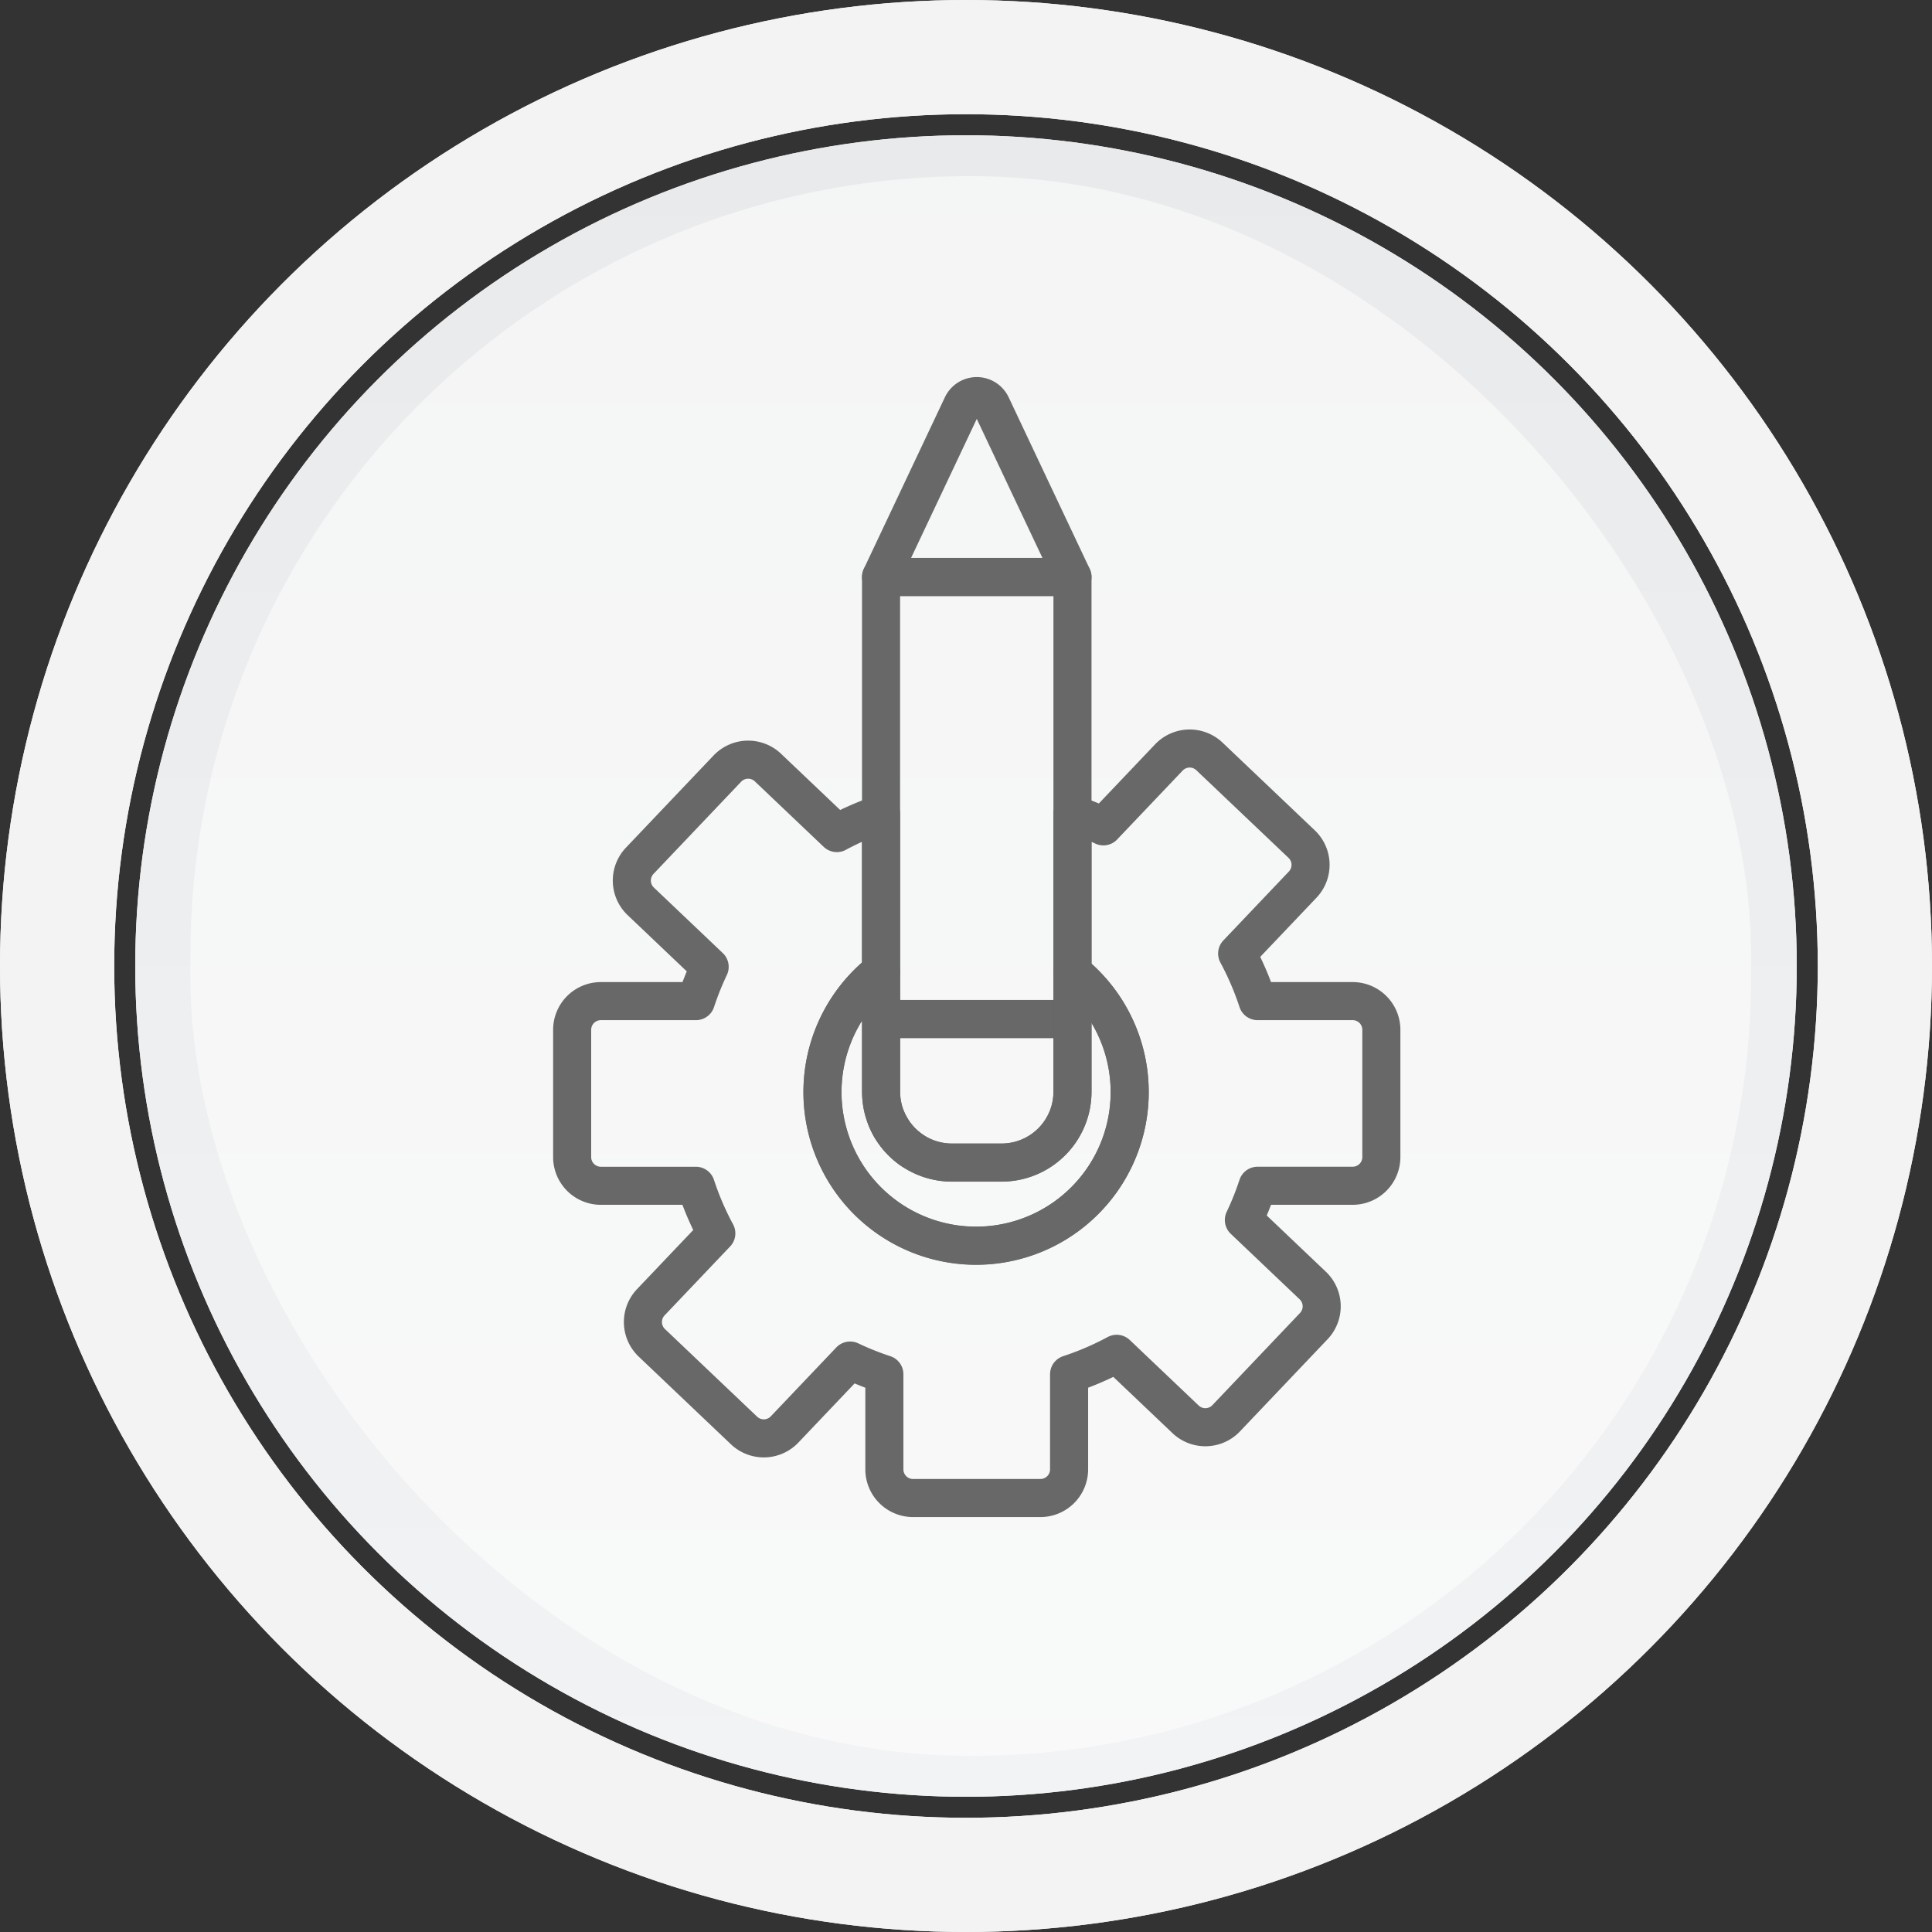 <svg xmlns="http://www.w3.org/2000/svg" xmlns:xlink="http://www.w3.org/1999/xlink" width="101.504" height="101.504" viewBox="0 0 101.504 101.504">
  <rect x="0" y="0" width="101.504" height="101.504" fill="#333333" stroke="none"/>
  <defs>
    <linearGradient id="linear-gradient" x1="0.5" x2="0.5" y2="1" gradientUnits="objectBoundingBox">
      <stop offset="0" stop-color="#e9eaeb"/>
      <stop offset="1" stop-color="#f2f3f4"/>
    </linearGradient>
    <clipPath id="clip-path">
      <rect id="사각형_49385" data-name="사각형 49385" width="52" height="67" transform="translate(-0.177 0.453)" fill="none" stroke="#686868" stroke-linejoin="round" stroke-width="2"/>
    </clipPath>
  </defs>
  <g id="그룹_24275" data-name="그룹 24275" transform="translate(-262 -1282.866)">
    <g id="그룹_21515" data-name="그룹 21515" transform="translate(2 15.119)">
      <g id="그룹_21514" data-name="그룹 21514" transform="translate(145 22.297)">
        <g id="타원_61" data-name="타원 61" transform="translate(115 1245.45)" fill="none" stroke="#f3f3f3" stroke-width="6" style="mix-blend-mode: multiply;isolation: isolate">
          <circle cx="50.752" cy="50.752" r="50.752" stroke="none"/>
          <circle cx="50.752" cy="50.752" r="47.752" fill="none"/>
        </g>
        <circle id="타원_58" data-name="타원 58" cx="43.647" cy="43.647" r="43.647" transform="translate(122.105 1252.556)" fill="url(#linear-gradient)"/>
      </g>
      <rect id="사각형_47674" data-name="사각형 47674" width="82" height="83" rx="41" transform="translate(270 1277)" fill="#fff" opacity="0.5"/>
    </g>
    <g id="그룹_21523" data-name="그룹 21523" transform="translate(2 15.119)">
      <g id="그룹_21514-2" data-name="그룹 21514" transform="translate(145 22.297)">
        <g id="타원_61-2" data-name="타원 61" transform="translate(115 1245.45)" fill="none" stroke="#f3f3f3" stroke-width="6" style="mix-blend-mode: multiply;isolation: isolate">
          <circle cx="50.752" cy="50.752" r="50.752" stroke="none"/>
          <circle cx="50.752" cy="50.752" r="47.752" fill="none"/>
        </g>
        <circle id="타원_58-2" data-name="타원 58" cx="43.647" cy="43.647" r="43.647" transform="translate(122.105 1252.556)" fill="url(#linear-gradient)"/>
      </g>
      <rect id="사각형_47674-2" data-name="사각형 47674" width="82" height="83" rx="41" transform="translate(270 1277)" fill="#fff" opacity="0.5"/>
    </g>
    <g id="그룹_24271" data-name="그룹 24271" transform="translate(291.177 1302.788)">
      <g id="그룹_24270" data-name="그룹 24270" transform="translate(-4 -4.241)" clip-path="url(#clip-path)">
        <path id="패스_16788" data-name="패스 16788" d="M155.842,9.252h0l-2.013-4.264a.853.853,0,0,0-1.542,0L148.029,14h10.057Z" transform="translate(-126.917 0.63)" fill="none" stroke="#686868" stroke-linejoin="round" stroke-miterlimit="10" stroke-width="2"/>
        <path id="패스_16789" data-name="패스 16789" d="M45.507,181.49H40.512a15.436,15.436,0,0,0-1.074-2.5l3.442-3.62a1.508,1.508,0,0,0-.054-2.131l-4.844-4.605a1.508,1.508,0,0,0-2.131.054l-3.442,3.62a15.409,15.409,0,0,0-1.623-.659v8.342a8.071,8.071,0,1,1-10.057-.06v-8.283a15.429,15.429,0,0,0-2.323,1.013l-3.62-3.442a1.508,1.508,0,0,0-2.131.054l-4.605,4.844a1.508,1.508,0,0,0,.054,2.131l3.62,3.442a15.434,15.434,0,0,0-.72,1.8H6.008A1.508,1.508,0,0,0,4.5,183v6.684a1.508,1.508,0,0,0,1.508,1.508H11a15.447,15.447,0,0,0,1.074,2.5l-3.442,3.62a1.508,1.508,0,0,0,.054,2.131l4.844,4.605a1.508,1.508,0,0,0,2.131-.054l3.442-3.62a15.419,15.419,0,0,0,1.8.72v4.995a1.508,1.508,0,0,0,1.508,1.508H29.1a1.508,1.508,0,0,0,1.508-1.508v-4.995a15.436,15.436,0,0,0,2.5-1.074l3.62,3.442a1.508,1.508,0,0,0,2.132-.054l4.605-4.844a1.508,1.508,0,0,0-.054-2.131l-3.62-3.442a15.432,15.432,0,0,0,.72-1.8h4.995a1.508,1.508,0,0,0,1.508-1.508V183A1.508,1.508,0,0,0,45.507,181.49Z" transform="translate(0.383 -144.574)" fill="none" stroke="#686868" stroke-linejoin="round" stroke-miterlimit="10" stroke-width="2"/>
        <path id="패스_16790" data-name="패스 16790" d="M150.83,340.921a3.733,3.733,0,0,1-.212-.424A3.733,3.733,0,0,0,150.83,340.921Z" transform="translate(-129.213 -297.375)" fill="none" stroke="#686868" stroke-linejoin="round" stroke-miterlimit="10" stroke-width="2"/>
        <path id="패스_16791" data-name="패스 16791" d="M152.493,344.244a3.743,3.743,0,0,0,1.11,1.2A3.743,3.743,0,0,1,152.493,344.244Z" transform="translate(-130.876 -300.698)" fill="none" stroke="#686868" stroke-linejoin="round" stroke-miterlimit="10" stroke-width="2"/>
        <path id="패스_16792" data-name="패스 16792" d="M148.071,298.3q.028.185.074.364a3.727,3.727,0,0,0,3.04,2.751,3.754,3.754,0,0,0,.567.043h2.607a3.728,3.728,0,0,0,3.5-2.444q.063-.171.109-.35a3.711,3.711,0,0,0,.074-.364,3.755,3.755,0,0,0,.043-.567v-3.818H148.028v3.818A3.753,3.753,0,0,0,148.071,298.3Z" transform="translate(-126.916 -256.057)" fill="none" stroke="#686868" stroke-linejoin="round" stroke-miterlimit="10" stroke-width="2"/>
        <path id="패스_16793" data-name="패스 16793" d="M148.029,88.557v23.219h10.057V88.557Z" transform="translate(-126.917 -73.922)" fill="none" stroke="#686868" stroke-linejoin="round" stroke-miterlimit="10" stroke-width="2"/>
        <path id="패스_16794" data-name="패스 16794" d="M133.928,271.864v6.257a3.752,3.752,0,0,1-.043.567,3.667,3.667,0,0,1-.074.364q-.046.179-.109.35a3.729,3.729,0,0,1-3.5,2.444H127.6a3.75,3.75,0,0,1-.567-.043,3.7,3.7,0,0,1-1.543-.612,3.731,3.731,0,0,1-1.322-1.62,3.693,3.693,0,0,1-.25-.883,3.752,3.752,0,0,1-.043-.567V271.8a8.07,8.07,0,1,0,10.057.06Z" transform="translate(-102.759 -236.449)" fill="none" stroke="#686868" stroke-linejoin="round" stroke-miterlimit="10" stroke-width="2"/>
      </g>
    </g>
  </g>
</svg>
